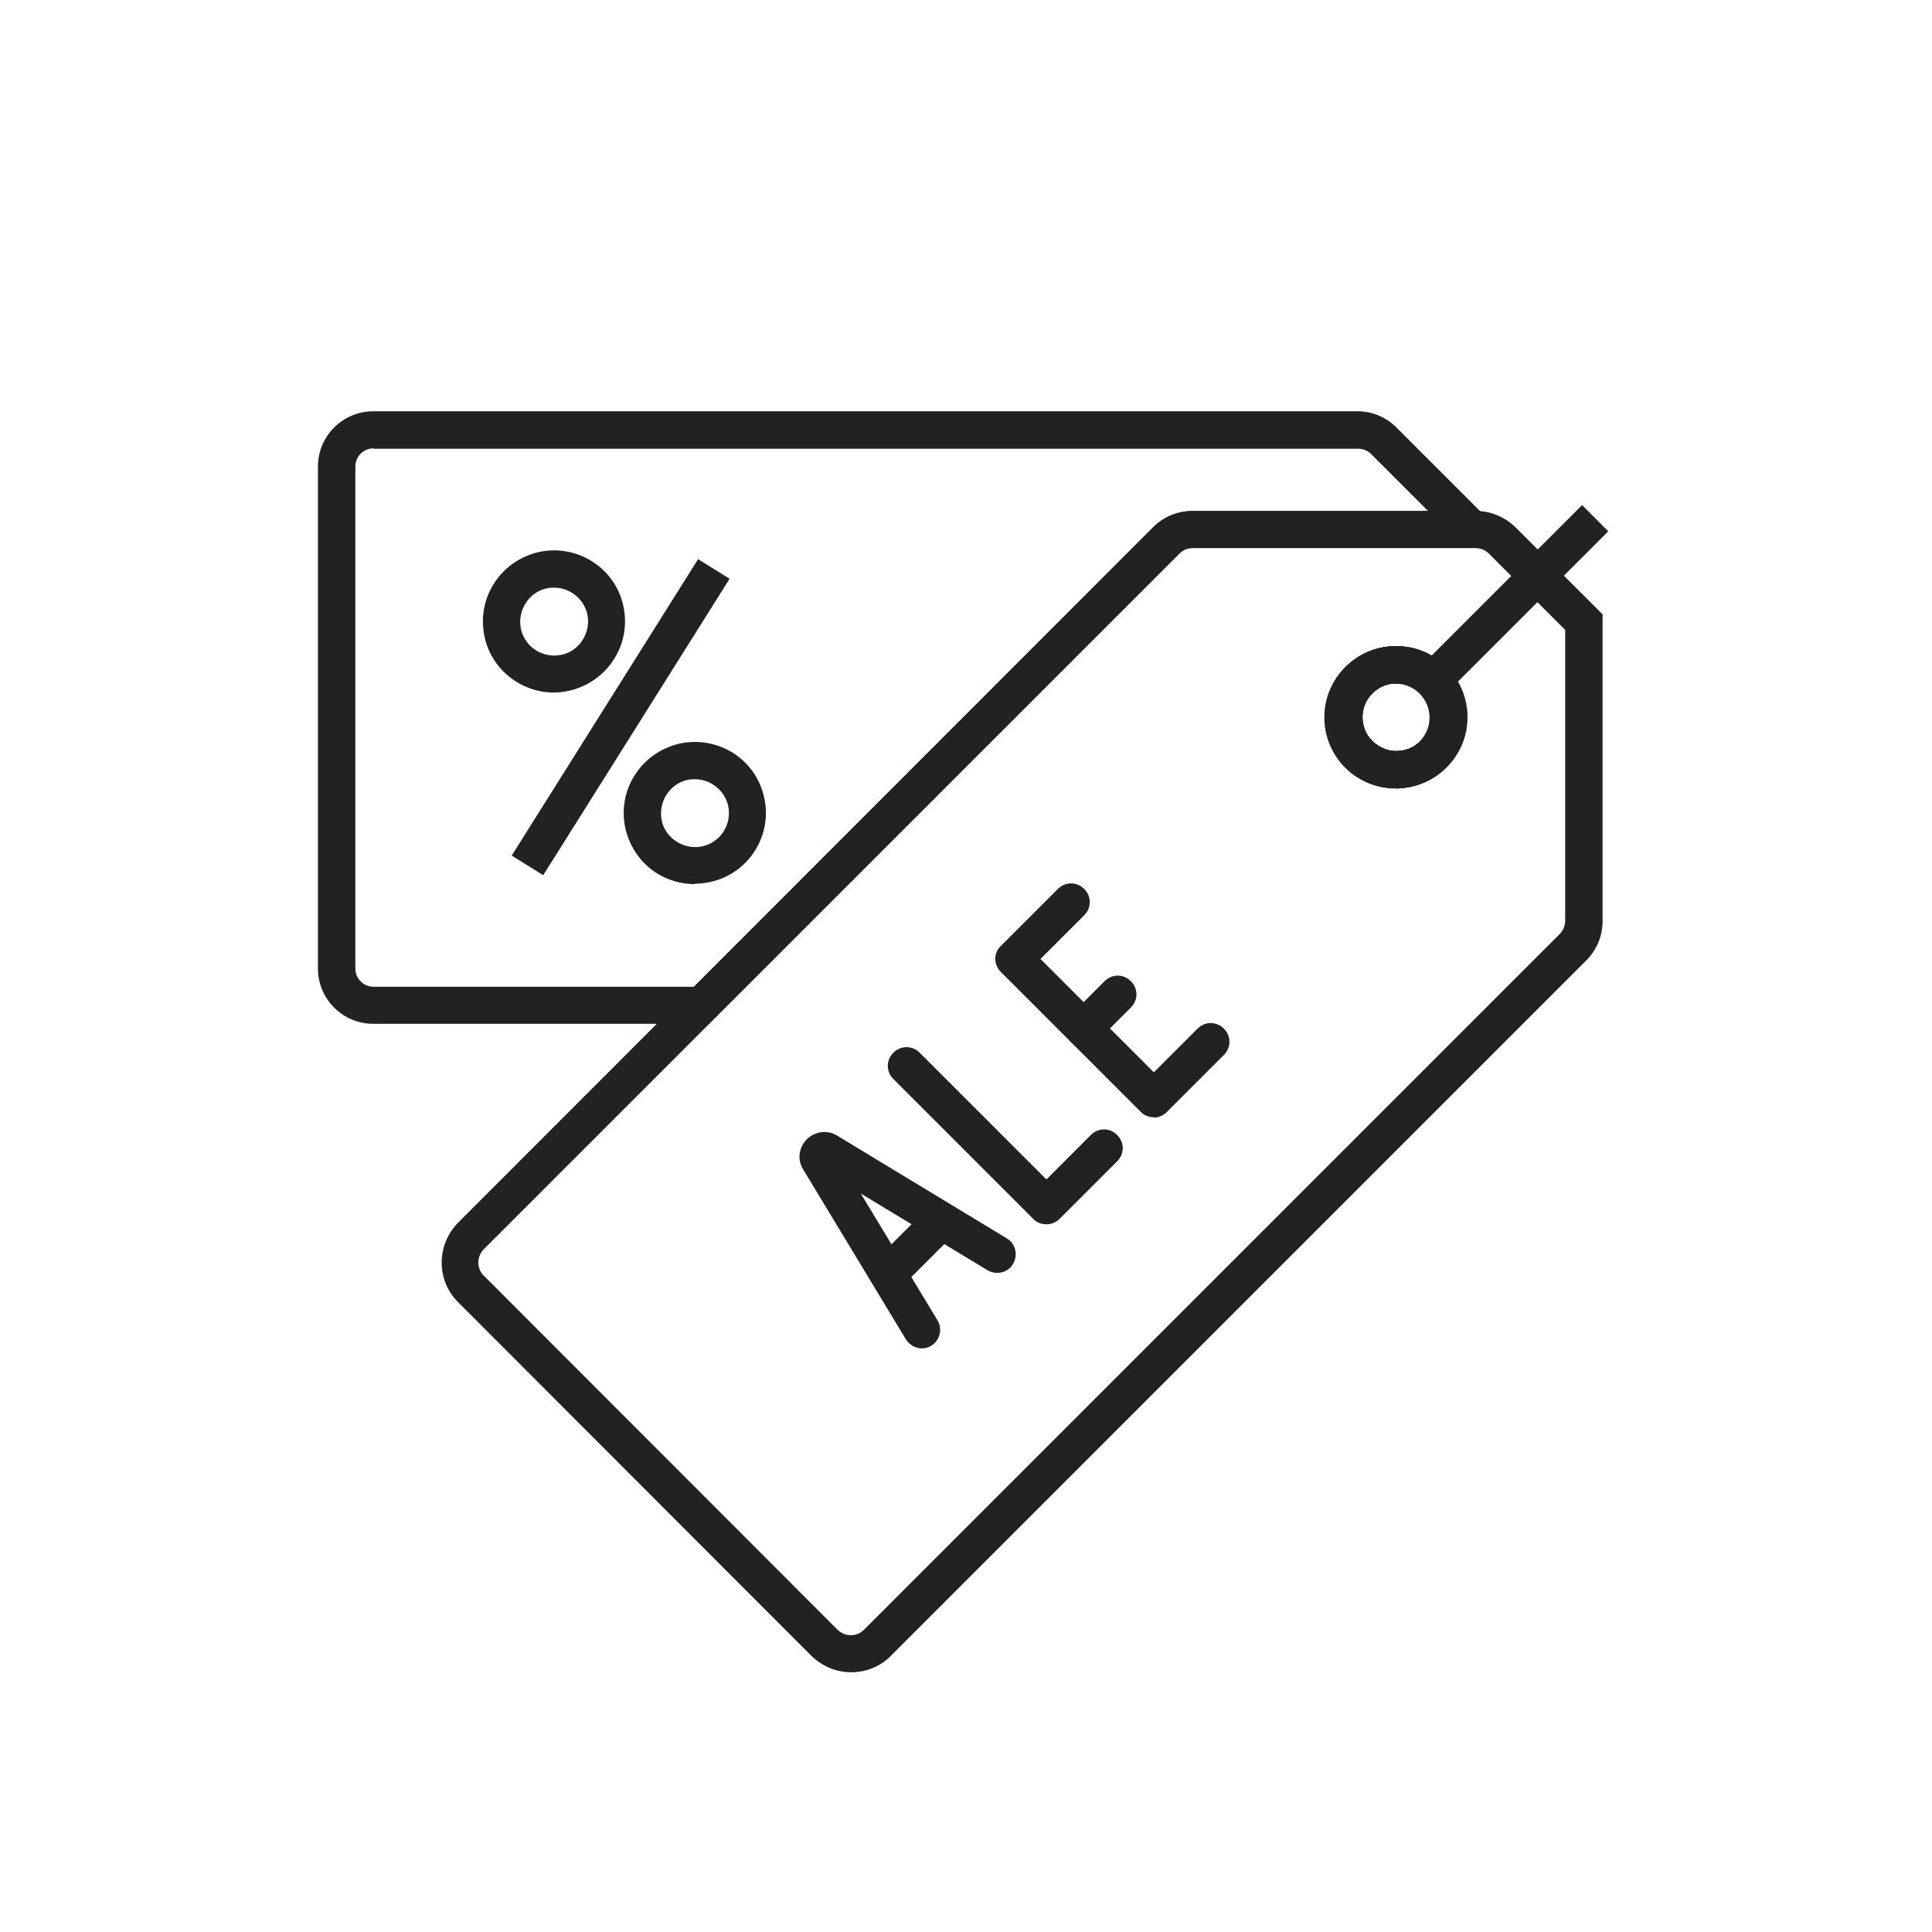 <?xml version="1.0" encoding="UTF-8"?>
<svg id="Layer_1" xmlns="http://www.w3.org/2000/svg" viewBox="0 0 52.14 52.14">
  <defs>
    <style>
      .cls-1 {
        fill: none;
      }

      .cls-2 {
        fill: #222;
      }
    </style>
  </defs>
  <g>
    <path class="cls-2" d="M37.68,21.27h0c-.51,0-.99-.2-1.35-.56-.36-.36-.56-.85-.56-1.36,0-.51.2-.99.56-1.35.35-.36.83-.56,1.34-.56h0c.51,0,.99.2,1.36.56.74.74.74,1.96,0,2.71-.37.36-.85.56-1.36.56ZM37.68,18.44h0c-.24,0-.47.1-.64.27-.18.17-.27.4-.27.64,0,.25.09.48.27.65.17.17.4.27.64.27.27,0,.48-.09.65-.27.35-.36.35-.94,0-1.29-.17-.17-.4-.27-.65-.27Z"/>
    <path class="cls-2" d="M19.14,27.63h-9.07c-.82,0-1.49-.67-1.49-1.49v-13.55c0-.82.67-1.49,1.49-1.49h26.57c.4,0,.77.16,1.05.44l3.25,3.25h-8.76c-.14,0-.26.05-.36.15l-12.69,12.69ZM10.08,12.1c-.27,0-.49.22-.49.49v13.55c0,.27.22.49.49.49h8.65l12.39-12.4c.29-.29.67-.44,1.07-.44h6.35l-1.54-1.54c-.09-.09-.22-.14-.35-.14H10.08Z"/>
    <path class="cls-2" d="M37.66,21.28c-1.06,0-1.92-.86-1.92-1.92s.86-1.92,1.92-1.92,1.92.86,1.92,1.92-.86,1.92-1.92,1.92ZM37.66,18.45c-.5,0-.92.41-.92.92s.41.92.92.92.92-.41.92-.92-.41-.92-.92-.92Z"/>
    <path class="cls-2" d="M22.97,45.13c-.4,0-.78-.16-1.07-.44l-9.54-9.55c-.29-.29-.44-.67-.44-1.07s.16-.78.44-1.07L31.12,14.23c.28-.28.67-.44,1.07-.44h7.64c.4,0,.78.16,1.07.44l2.35,2.35v8.27c0,.4-.15.78-.44,1.07l-18.77,18.77c-.29.29-.67.44-1.07.44ZM32.19,14.79c-.13,0-.27.05-.36.15l-18.77,18.77c-.1.1-.15.23-.15.36s.05.27.15.36l9.54,9.55c.2.2.53.2.72,0l18.77-18.77c.1-.1.15-.23.15-.36v-7.85s-2.06-2.06-2.06-2.06c-.1-.1-.23-.15-.36-.15h-7.64ZM37.68,21.27c-.51,0-.99-.2-1.35-.56-.36-.36-.56-.85-.56-1.36,0-.51.2-.99.56-1.35.42-.42.99-.62,1.59-.55.6.07,1.12.42,1.43.95.34.58.34,1.33,0,1.91-.31.53-.83.87-1.43.95-.08.01-.16.02-.24.02ZM37.68,18.44c-.24,0-.47.09-.64.27h0c-.17.17-.27.4-.27.64,0,.25.09.48.27.65.2.2.48.3.76.26.29-.04.54-.2.69-.46.16-.27.16-.62,0-.89-.16-.26-.4-.43-.69-.46-.04,0-.08,0-.12,0Z"/>
    <path class="cls-2" d="M37.68,21.27h0c-.51,0-.99-.2-1.35-.56-.36-.36-.56-.85-.56-1.36,0-.51.2-.99.56-1.35.35-.36.83-.56,1.34-.56h0c.51,0,.99.2,1.36.56.74.74.74,1.96,0,2.71h0c-.36.36-.84.56-1.36.56ZM37.68,18.44h0c-.24,0-.47.1-.64.27-.18.17-.27.4-.27.64,0,.25.09.48.27.65.17.17.4.27.64.27h0c.25,0,.48-.09.65-.27.35-.36.36-.94,0-1.3-.17-.17-.4-.27-.65-.27Z"/>
    <path class="cls-2" d="M37.68,21.27h0c-.51,0-.99-.2-1.35-.56-.36-.36-.56-.85-.56-1.36,0-.51.2-.99.56-1.35.35-.36.83-.56,1.34-.56h0c.51,0,.99.2,1.36.56.74.74.74,1.96,0,2.71h0c-.36.36-.84.56-1.36.56ZM37.68,18.44h0c-.24,0-.47.1-.64.27-.18.17-.27.4-.27.64,0,.25.09.48.27.65.17.17.4.27.64.27h0c.25,0,.48-.09.65-.27.35-.36.36-.94,0-1.3-.17-.17-.4-.27-.65-.27Z"/>
    <rect class="cls-2" x="37.56" y="15.76" width="6.44" height="1" transform="translate(.44 33.6) rotate(-45)"/>
    <g>
      <path class="cls-2" d="M14.95,18.69c-.87,0-1.67-.6-1.87-1.49-.11-.5-.03-1.01.25-1.45.27-.43.7-.73,1.2-.85,1.03-.23,2.06.41,2.29,1.44h0c.11.5.03,1.01-.25,1.45-.27.43-.7.73-1.2.85-.14.03-.29.05-.43.05ZM14.95,15.86c-.07,0-.13,0-.2.02-.24.05-.44.2-.57.41-.13.21-.17.45-.12.69.11.49.6.8,1.1.69.24-.05.44-.2.57-.41.13-.21.17-.45.12-.69h0c-.1-.42-.48-.71-.89-.71Z"/>
      <g>
        <path class="cls-2" d="M18.75,23.86c-.36,0-.71-.1-1.02-.29-.43-.27-.73-.7-.85-1.2-.11-.5-.03-1.01.25-1.45.27-.43.7-.73,1.2-.85,1.04-.23,2.06.41,2.29,1.44h0c.24,1.03-.41,2.06-1.44,2.29-.14.03-.29.05-.43.05ZM18.75,21.03c-.07,0-.13,0-.2.02-.24.05-.44.2-.57.41-.13.21-.17.45-.12.69s.2.44.41.57c.21.13.45.17.69.12.49-.11.8-.6.69-1.1h0c-.1-.42-.48-.71-.89-.71Z"/>
        <polygon class="cls-2" points="14.66 23.62 13.81 23.09 18.84 15.09 19.69 15.62 14.66 23.62"/>
      </g>
    </g>
    <g>
      <g>
        <path class="cls-2" d="M24.07,34.78c-.13,0-.26-.05-.35-.15-.2-.2-.2-.51,0-.71l1.24-1.24c.2-.2.51-.2.71,0s.2.51,0,.71l-1.24,1.24c-.1.1-.23.15-.35.15Z"/>
        <path class="cls-2" d="M24.88,36.39c-.17,0-.33-.09-.43-.24l-2.78-4.6c-.16-.26-.11-.59.11-.81.22-.21.55-.25.8-.1l4.59,2.78c.24.14.31.45.17.69-.14.24-.45.31-.69.17l-3.42-2.07,2.07,3.42c.14.24.07.54-.17.69-.08.05-.17.07-.26.07Z"/>
      </g>
      <path class="cls-2" d="M28.23,33.04c-.13,0-.26-.05-.35-.15l-3.77-3.77c-.2-.2-.2-.51,0-.71s.51-.2.71,0l3.42,3.42,1.2-1.2c.2-.2.51-.2.71,0s.2.51,0,.71l-1.55,1.55c-.1.1-.23.15-.35.15Z"/>
      <g>
        <path class="cls-2" d="M31.13,30.15c-.13,0-.26-.05-.35-.15l-3.77-3.77c-.09-.09-.15-.22-.15-.35s.05-.26.15-.35l1.54-1.54c.2-.2.51-.2.71,0s.2.51,0,.71l-1.18,1.18,3.06,3.06,1.18-1.18c.2-.2.51-.2.71,0s.2.51,0,.71l-1.54,1.54c-.1.1-.23.15-.35.15Z"/>
        <path class="cls-2" d="M29.24,28.26c-.13,0-.26-.05-.35-.15-.2-.2-.2-.51,0-.71l.92-.92c.2-.2.51-.2.71,0s.2.51,0,.71l-.92.92c-.1.1-.23.15-.35.15Z"/>
      </g>
    </g>
  </g>
  <rect class="cls-1" y="0" width="52.14" height="52.14"/>
</svg>